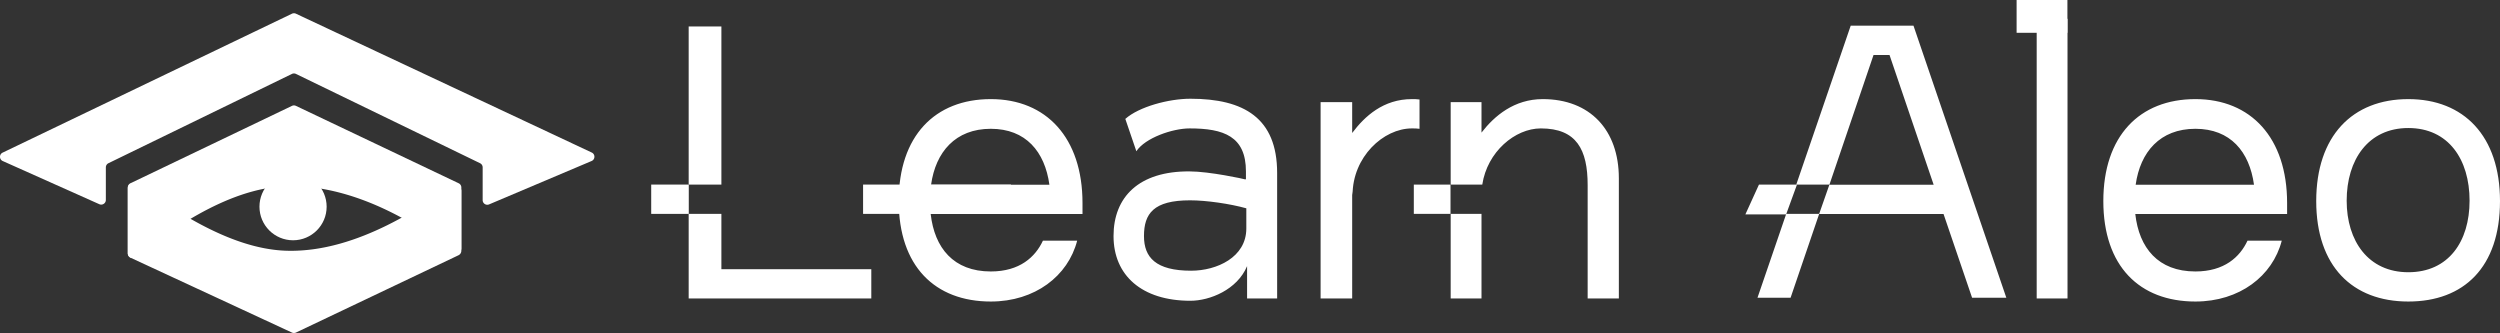 <svg xmlns="http://www.w3.org/2000/svg" width="12586" height="1677" fill="none"><rect width="100%" height="100%" fill="#333333" stroke="none"/><path fill="#fff" d="M10152.4 0h255.8v165.07h-255.8V0ZM7117.69 929.202h184.74v147.578h-184.74V929.202Zm1737.64 0h191.41l-54.69 150.078h-205.08l68.36-150.078ZM500.022 1028.02c15.429 6.9 32.842-4.39 32.842-21.29V842.649a23.326 23.326 0 0 1 13.119-20.974l923.637-449.501a23.314 23.314 0 0 1 20.38-.014l926.76 449.523a23.321 23.321 0 0 1 13.14 20.987v164.83c0 16.7 17.04 27.99 32.42 21.48l516.01-218.418c18.58-7.867 19.09-34.021.82-42.596L1489.83 68.899a23.33 23.33 0 0 0-20.01.088L13.227 768.396c-17.907 8.599-17.557 34.217.579 42.322l486.216 217.302Z"/><path fill="#fff" d="M656.585 922.72a23.325 23.325 0 0 0-13.244 21.034v331.696c0 18.92 21.069 29.86 36.254 18.59 145.796-108.24 452.655-347.39 762.335-356.634 371.28-11.083 715.82 231.654 841.44 331.704 15.62 12.45 39.21 1.43 39.21-18.54V943.802c0-9-5.17-17.198-13.3-21.064l-819.42-389.759a23.328 23.328 0 0 0-20.1.029L656.585 922.72Z"/><path fill="#fff" d="M657.679 1297.69a25.246 25.246 0 0 1-14.338-22.77V948.153c0-20.474 23.257-32.672 40.55-21.71 147.464 93.467 451.369 326.697 758.039 335.857 365.83 10.92 705.68-243.55 835.76-324.894 18.33-11.462 44.89 1.882 44.89 23.5v301.334c0 9.75-5.6 18.62-14.4 22.81l-817.49 388.84a25.255 25.255 0 0 1-21.76-.03l-811.251-376.17Z"/><circle cx="1475.33" cy="1040.55" r="169.108" fill="#fff"/><path fill="#fff" d="M3278.45 929.202h189.12v147.579h-189.12zm1066.65 0h744.455v147.579H4345.1z"/><path fill="#fff" fill-rule="evenodd" d="M3467.04 1076.78v425.9h919.43v-147.49h-754.7v-278.41h-164.73Zm0-147.578h164.73v-796.09h-164.73v796.09Zm1057.49 83.118c0 327.55 181.98 505.69 463.55 505.69 222.2 0 388.84-128.34 434.82-306.48h-172.4c-38.31 82.36-116.84 155.15-262.42 155.15-187.72 0-283.49-118.76-302.65-289.24h764.28v-55.54c0-327.552-181.97-522.931-461.63-522.931-281.57 0-463.55 185.802-463.55 513.351Zm758.54-82.368h-595.72c22.99-164.731 122.59-281.576 300.73-281.576 176.23 0 272 114.929 294.99 281.576Zm322.89 258.588c0 197.3 141.74 325.63 386.93 325.63 97.69 0 235.6-55.54 285.4-174.3v162.81h151.33V870.572c0-275.829-166.65-373.519-436.73-373.519-109.19 0-258.59 40.225-327.55 101.521l55.55 162.816c44.05-67.042 181.97-114.929 268.17-114.929 172.39 0 283.49 40.225 283.49 216.449v40.225c-1.92-1.915-3.83 0-3.83 0-3.84-1.915-180.06-40.225-279.66-40.225-254.76-1.915-383.1 128.338-383.1 325.63Zm390.76 174.31c-178.14 0-237.52-67.04-237.52-174.31 0-113.01 47.88-180.05 231.77-180.05 82.37 0 201.13 17.24 283.49 40.22v101.52c0 145.58-149.41 212.62-277.74 212.62Zm810.68-848.557h-158.99v988.387h158.99V964.431l1.92 17.239c0-191.548 155.15-335.209 298.81-335.209 13.41 0 24.9 0 38.31 1.915V500.884c-13.41-1.915-24.9-1.915-38.31-1.915-143.66 0-237.52 86.196-300.73 170.478V514.293Zm949.87 132.168c180.05 0 235.6 107.267 235.6 285.407v570.812h157.07V897.389c0-243.266-145.57-398.42-383.09-398.42-143.66 0-243.27 84.281-308.4 168.562V514.293H7303.3v414.909h159.1c25.01-164.723 164.66-282.741 294.87-282.741ZM7303.3 1502.68v-425.9h155.15v425.9H7303.3Zm1689.22-425.9-144.62 422.07h166.64l143.67-421.41h626.36l143.66 421.41h172.37L9633.24 129.281h-316.05l-274.1 799.92h166.95l-51.67 147.579h-165.85Zm742.24-146.828h-524.84l222.2-653.179h80.45l222.19 653.179Zm518.74-835.15V1502.68h155.2V94.802h-155.2Zm335.5 917.518c0 327.55 182 505.69 463.5 505.69 222.2 0 388.9-128.34 434.8-306.48h-172.4c-38.3 82.36-116.8 155.15-262.4 155.15-187.7 0-283.5-118.76-302.6-289.24h764.3v-55.54c0-327.552-182-522.931-461.7-522.931-281.5 0-463.5 185.802-463.5 513.351Zm758.5-82.368h-595.7c23-164.731 122.6-281.576 300.7-281.576 176.3 0 272 114.929 295 281.576Zm313.3 82.368c0 327.55 182 505.69 463.6 505.69 279.6 0 461.6-172.4 461.6-505.69 0-327.549-182-513.351-461.6-513.351-281.6 0-463.6 185.802-463.6 513.351Zm463.6 358.19c-201.2 0-310.3-157.07-310.3-360.11 0-206.87 109.1-365.855 310.3-365.855 203 0 308.4 158.985 308.4 365.855 0 204.96-105.4 360.11-308.4 360.11Z" clip-rule="evenodd"/></svg>